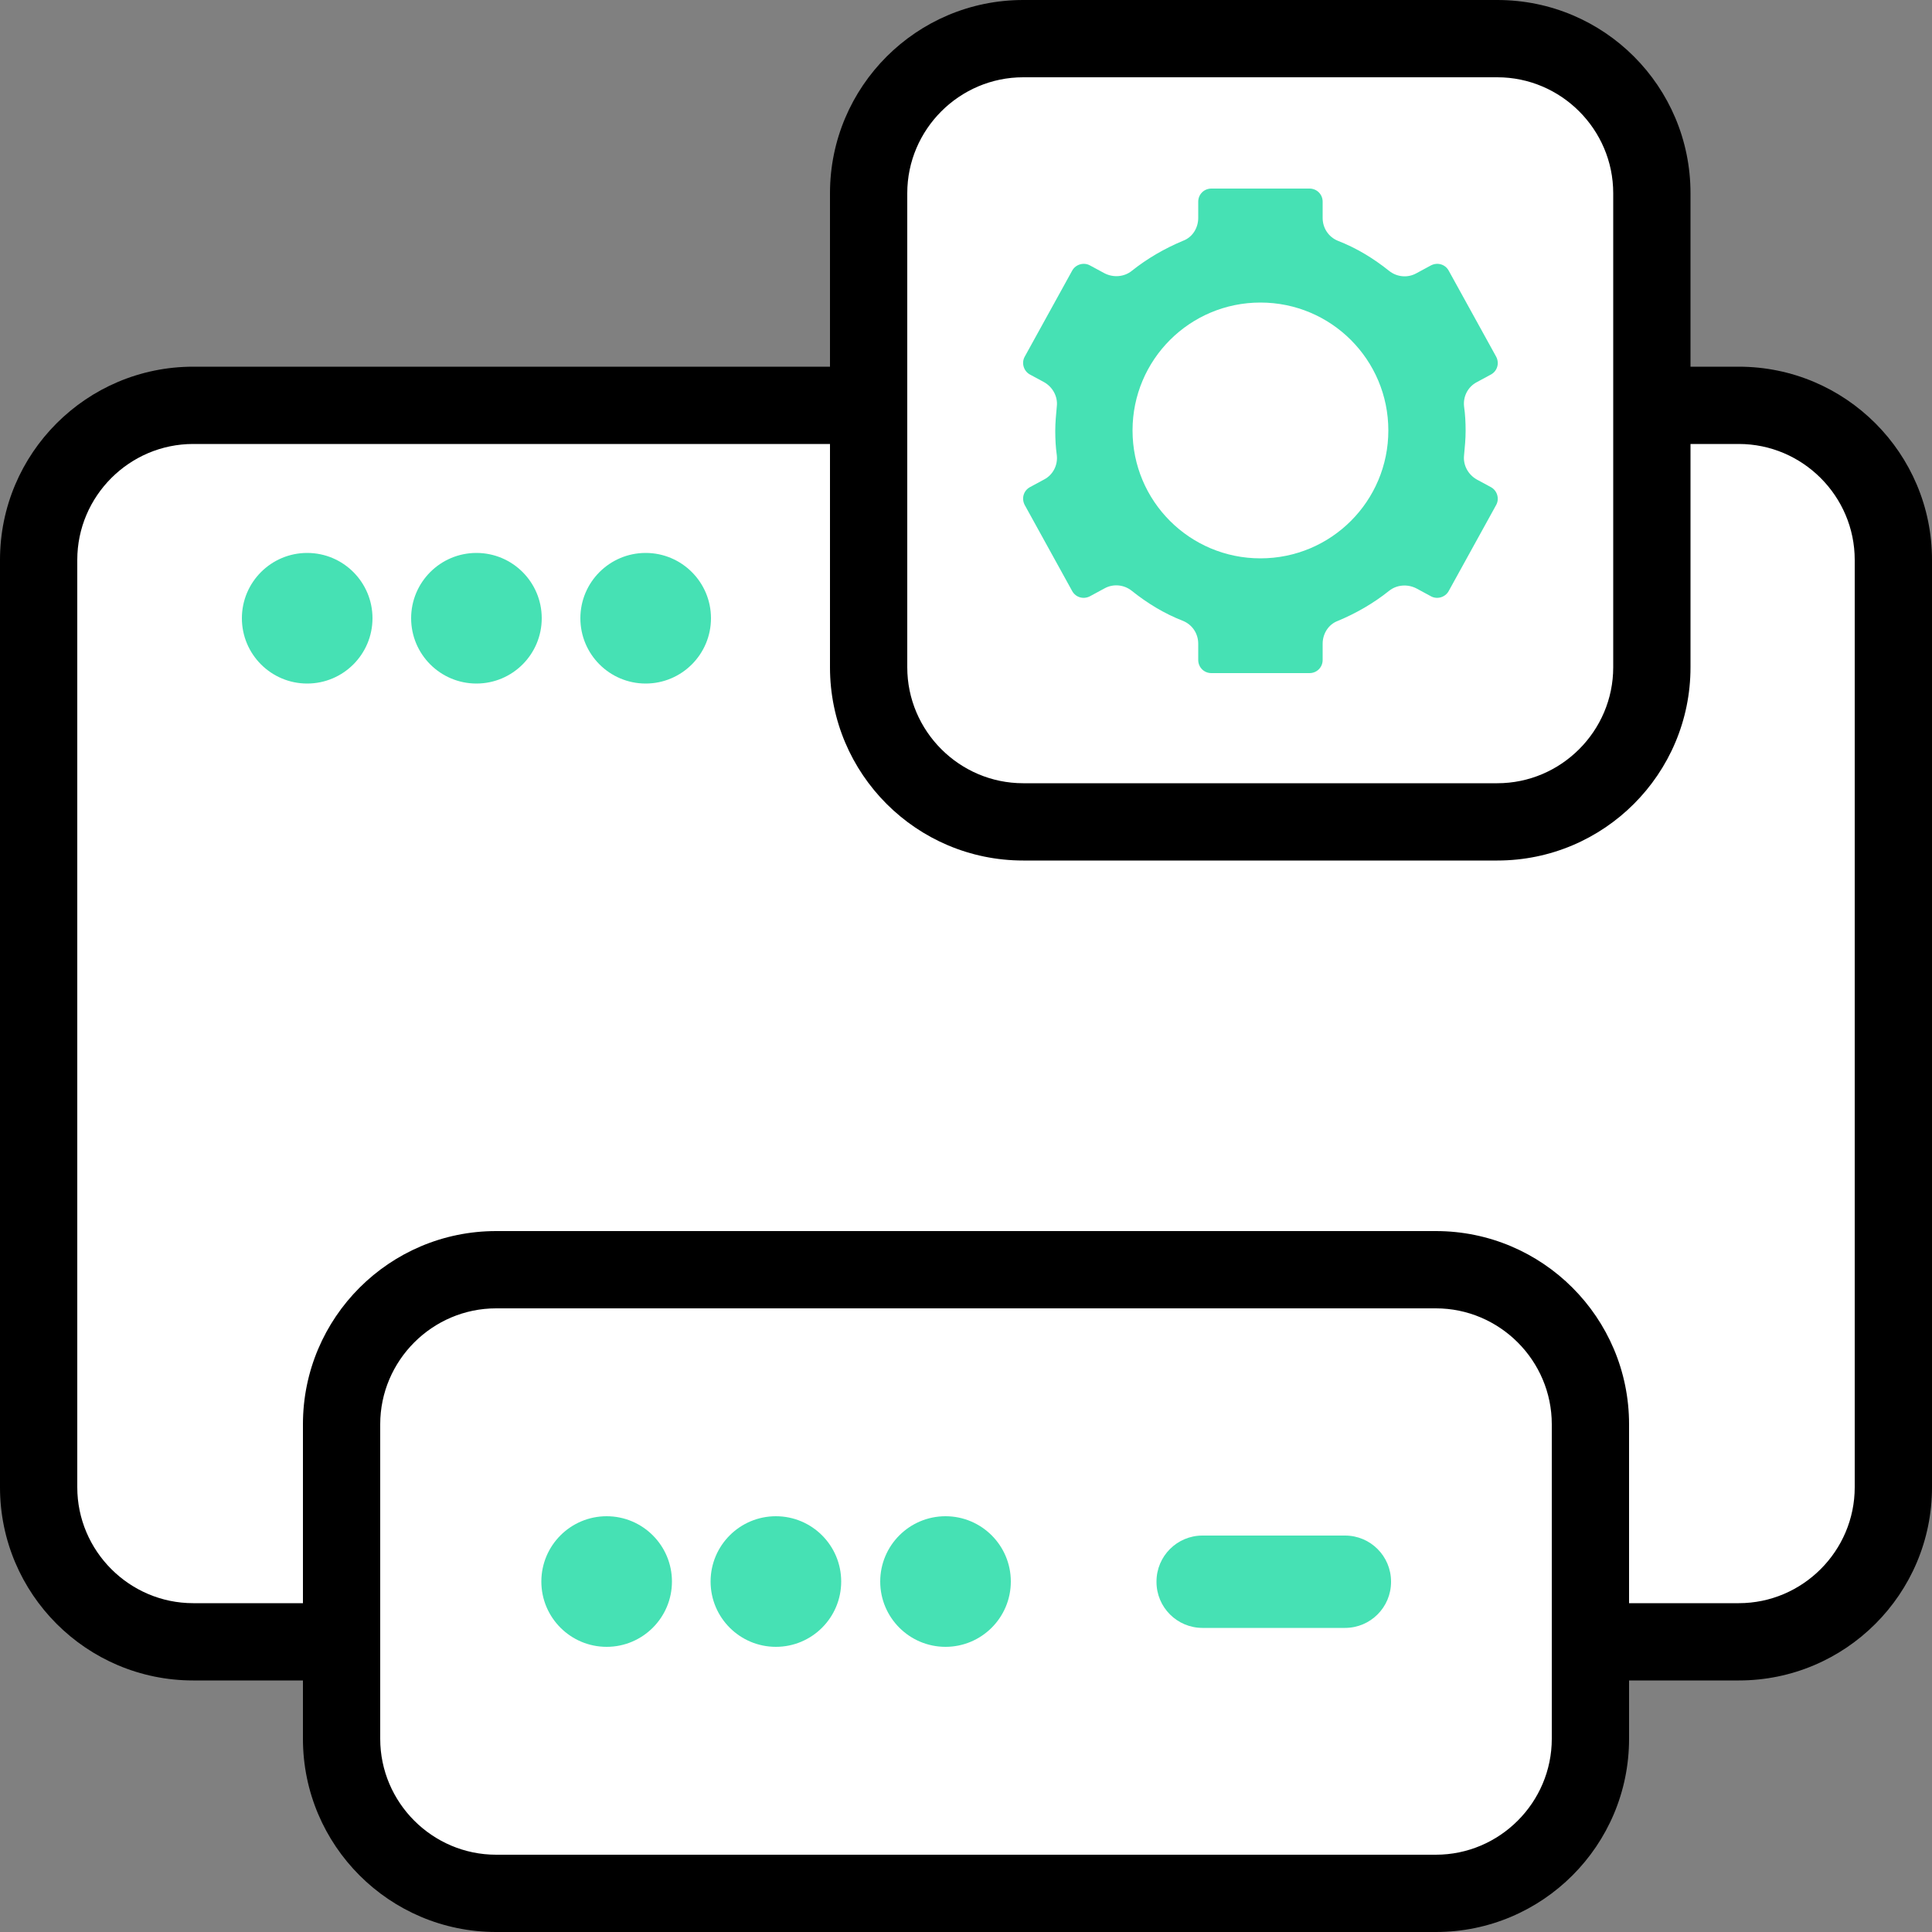 <svg width="50" height="50" viewBox="0 0 50 50" fill="none" xmlns="http://www.w3.org/2000/svg">
<rect x="0" y="0" width="50" height="50" fill="#808080" stroke="none"/>
<path d="M45 10.49H5C2.791 10.49 1 12.281 1 14.49V38.49C1 40.699 2.791 42.49 5 42.49H45C47.209 42.49 49 40.699 49 38.49V14.49C49 12.281 47.209 10.49 45 10.49Z" fill="white"/>
<path d="M45 11.49C46.65 11.49 48 12.84 48 14.49V38.49C48 40.14 46.65 41.49 45 41.49H5C3.35 41.49 2 40.14 2 38.49V14.49C2 12.84 3.35 11.49 5 11.49H45ZM45 9.49H5C2.24 9.49 0 11.73 0 14.49V38.49C0 41.25 2.24 43.49 5 43.49H45C47.76 43.49 50 41.25 50 38.49V14.49C50 11.73 47.76 9.49 45 9.49Z" fill="black"/>
<path d="M37.17 32.86H12.85C10.641 32.86 8.85 34.651 8.85 36.86V45C8.85 47.209 10.641 49 12.85 49H37.17C39.379 49 41.17 47.209 41.17 45V36.86C41.17 34.651 39.379 32.86 37.17 32.86Z" fill="white"/>
<path d="M37.16 33.86C38.81 33.86 40.16 35.21 40.16 36.86V45C40.16 46.65 38.81 48 37.16 48H12.84C11.19 48 9.84 46.65 9.84 45V36.86C9.84 35.21 11.19 33.86 12.84 33.86H37.16ZM37.16 31.86H12.84C10.08 31.86 7.84 34.1 7.84 36.86V45C7.84 47.76 10.08 50 12.84 50H37.16C39.92 50 42.16 47.76 42.16 45V36.86C42.16 34.1 39.92 31.86 37.16 31.86Z" fill="black"/>
<path d="M15.7 42.62C16.633 42.62 17.39 41.863 17.39 40.93C17.39 39.997 16.633 39.24 15.7 39.24C14.767 39.24 14.01 39.997 14.01 40.93C14.01 41.863 14.767 42.62 15.7 42.62Z" fill="#46E1B4"/>
<path d="M20.08 42.62C21.014 42.62 21.77 41.863 21.77 40.93C21.77 39.997 21.014 39.24 20.08 39.24C19.147 39.24 18.39 39.997 18.39 40.93C18.39 41.863 19.147 42.62 20.08 42.62Z" fill="#46E1B4"/>
<path d="M24.47 42.62C25.403 42.62 26.16 41.863 26.16 40.93C26.16 39.997 25.403 39.24 24.47 39.24C23.537 39.24 22.78 39.997 22.78 40.93C22.78 41.863 23.537 42.62 24.47 42.62Z" fill="#46E1B4"/>
<path d="M34.81 39.74H31.12C30.463 39.74 29.93 40.273 29.93 40.93V40.94C29.93 41.597 30.463 42.13 31.12 42.13H34.81C35.467 42.13 36 41.597 36 40.94V40.93C36 40.273 35.467 39.74 34.81 39.74Z" fill="#46E1B4"/>
<path d="M7.95 17.69C8.883 17.69 9.64 16.933 9.64 16C9.64 15.067 8.883 14.31 7.95 14.31C7.017 14.31 6.26 15.067 6.26 16C6.26 16.933 7.017 17.69 7.95 17.69Z" fill="#46E1B4"/>
<path d="M12.33 17.69C13.264 17.69 14.02 16.933 14.02 16C14.02 15.067 13.264 14.31 12.33 14.31C11.397 14.31 10.64 15.067 10.64 16C10.64 16.933 11.397 17.69 12.33 17.69Z" fill="#46E1B4"/>
<path d="M16.71 17.69C17.643 17.69 18.4 16.933 18.4 16C18.4 15.067 17.643 14.31 16.71 14.31C15.777 14.31 15.02 15.067 15.02 16C15.02 16.933 15.777 17.69 16.71 17.69Z" fill="#46E1B4"/>
<path d="M38.75 1H26.48C24.271 1 22.48 2.791 22.48 5V17.27C22.48 19.479 24.271 21.27 26.48 21.27H38.75C40.959 21.27 42.75 19.479 42.75 17.27V5C42.75 2.791 40.959 1 38.75 1Z" fill="white"/>
<path d="M38.75 2C40.4 2 41.75 3.35 41.75 5V17.27C41.75 18.92 40.4 20.27 38.75 20.27H26.48C24.83 20.27 23.48 18.92 23.48 17.27V5C23.48 3.35 24.83 2 26.48 2H38.75ZM38.75 0H26.48C23.72 0 21.48 2.24 21.48 5V17.27C21.48 20.03 23.72 22.27 26.48 22.27H38.75C41.51 22.27 43.75 20.03 43.75 17.27V5C43.75 2.24 41.52 0 38.75 0Z" fill="black"/>
<path d="M38.59 12.61L38.22 12.41C37.99 12.28 37.86 12.03 37.89 11.78C37.91 11.57 37.93 11.36 37.93 11.15C37.93 10.94 37.92 10.73 37.89 10.52C37.86 10.26 37.99 10.01 38.22 9.89L38.59 9.69C38.75 9.6 38.81 9.4 38.72 9.23L37.49 7C37.4 6.84 37.2 6.78 37.03 6.87L36.66 7.07C36.43 7.2 36.15 7.17 35.95 7.01C35.55 6.69 35.11 6.42 34.62 6.23C34.38 6.13 34.23 5.9 34.23 5.64V5.22C34.23 5.03 34.08 4.88 33.89 4.88H31.35C31.16 4.88 31.01 5.03 31.01 5.22V5.64C31.01 5.9 30.86 6.14 30.62 6.23C30.14 6.43 29.69 6.69 29.29 7.01C29.09 7.17 28.81 7.19 28.58 7.07L28.21 6.87C28.05 6.78 27.84 6.84 27.75 7L26.52 9.23C26.43 9.39 26.49 9.6 26.65 9.69L27.02 9.89C27.25 10.02 27.38 10.27 27.35 10.52C27.33 10.73 27.31 10.94 27.31 11.15C27.31 11.36 27.32 11.57 27.35 11.78C27.38 12.04 27.25 12.29 27.02 12.41L26.65 12.61C26.49 12.7 26.43 12.9 26.52 13.07L27.75 15.3C27.84 15.46 28.04 15.52 28.21 15.43L28.58 15.23C28.81 15.1 29.09 15.13 29.29 15.29C29.69 15.61 30.13 15.88 30.62 16.07C30.86 16.17 31.01 16.4 31.01 16.66V17.08C31.01 17.27 31.16 17.42 31.35 17.42H33.89C34.08 17.42 34.23 17.27 34.23 17.08V16.66C34.23 16.4 34.38 16.16 34.62 16.07C35.1 15.87 35.55 15.61 35.95 15.29C36.15 15.13 36.43 15.11 36.66 15.23L37.03 15.43C37.19 15.52 37.4 15.46 37.49 15.3L38.72 13.07C38.81 12.91 38.75 12.7 38.59 12.61ZM32.62 14.45C30.79 14.45 29.31 12.97 29.31 11.14C29.31 9.31 30.79 7.83 32.62 7.83C34.45 7.83 35.93 9.31 35.93 11.14C35.93 12.97 34.45 14.45 32.62 14.45Z" fill="#46E1B4"/>
</svg>
